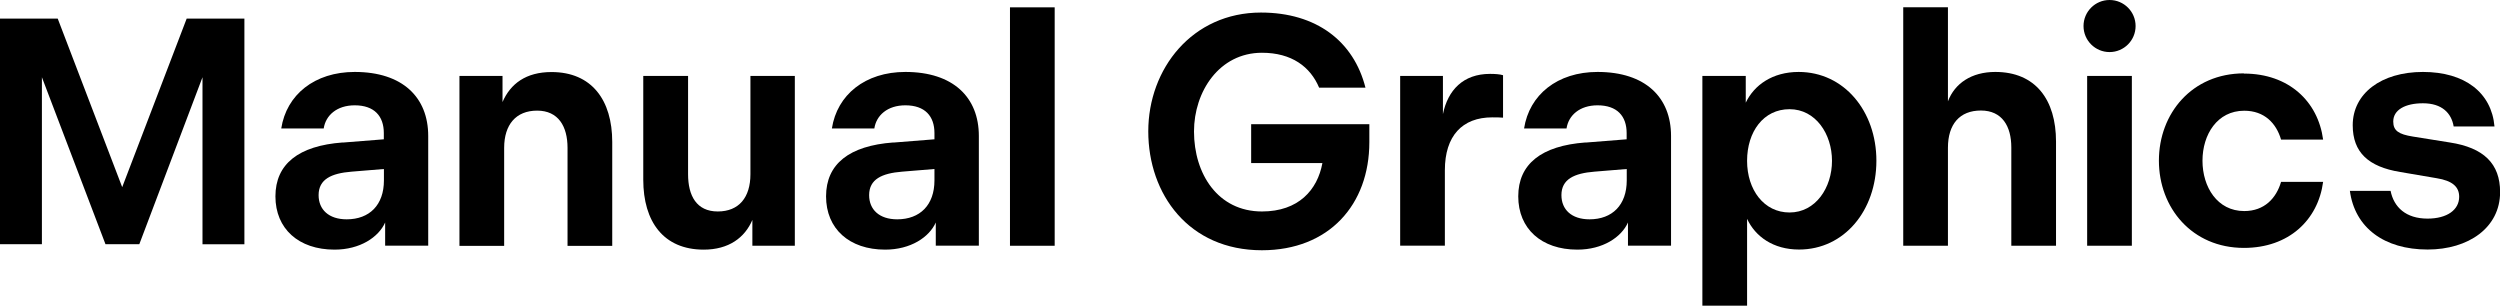 <?xml version="1.0" encoding="UTF-8"?>
<svg id="_레이어_2" xmlns="http://www.w3.org/2000/svg" version="1.1" viewBox="0 0 244.946 29.969">
  <!-- Generator: Adobe Illustrator 29.5.1, SVG Export Plug-In . SVG Version: 2.1.0 Build 141)  -->
  <g id="_레이어_1-2">
    <g>
      <path d="M0,1.824h5.656l6.317,16.514L18.29,1.824h5.656v22.11h-4.106V7.568l-6.189,16.356h-3.317L4.106,7.568v16.356H0V1.824Z"/>
      <path d="M33.576,13.969l4.03-.32v-.61c0-1.66-.93-2.72-2.85-2.72-1.76,0-2.85.99-3.04,2.27h-4.16c.51-3.3,3.26-5.54,7.2-5.54,4.7,0,7.2,2.5,7.2,6.27v10.75h-4.22v-2.27c-.64,1.44-2.46,2.66-4.96,2.66-3.52,0-5.79-2.05-5.79-5.22s2.27-4.96,6.59-5.28v.01ZM33.966,21.489c2.24,0,3.65-1.41,3.65-3.81v-1.12l-3.17.26c-1.98.16-3.23.74-3.23,2.3,0,1.41.99,2.37,2.75,2.37Z"/>
      <path d="M45.016,7.439h4.22v2.56c.77-1.79,2.3-2.94,4.8-2.94,3.94,0,5.95,2.75,5.95,6.85v10.18h-4.38v-9.6c0-2.11-.9-3.65-2.98-3.65s-3.23,1.38-3.23,3.65v9.6h-4.38V7.439Z"/>
      <path d="M63.036,7.439h4.38v9.63c0,2.11.83,3.65,2.91,3.65s3.2-1.38,3.2-3.65V7.439h4.35v16.64h-4.16v-2.53c-.74,1.73-2.3,2.91-4.77,2.91-3.94,0-5.92-2.75-5.92-6.85V7.439h.01Z"/>
      <path d="M87.526,13.969l4.03-.32v-.61c0-1.66-.93-2.72-2.85-2.72-1.76,0-2.85.99-3.04,2.27h-4.16c.51-3.3,3.26-5.54,7.2-5.54,4.7,0,7.2,2.5,7.2,6.27v10.75h-4.22v-2.27c-.64,1.44-2.46,2.66-4.96,2.66-3.52,0-5.79-2.05-5.79-5.22s2.27-4.96,6.59-5.28v.01ZM87.906,21.489c2.24,0,3.65-1.41,3.65-3.81v-1.12l-3.17.26c-1.98.16-3.23.74-3.23,2.3,0,1.41.99,2.37,2.75,2.37Z"/>
      <path d="M98.956.719h4.38v23.36h-4.38V.719Z"/>
      <path d="M123.646,5.169c-4.19,0-6.66,3.81-6.66,7.71,0,4.16,2.34,7.84,6.66,7.84,3.58,0,5.44-2.11,5.92-4.74h-6.98v-3.81h11.58v1.76c0,6.11-3.94,10.59-10.53,10.59-7.17,0-11.13-5.5-11.13-11.65s4.32-11.64,11.04-11.64c5.44,0,9.09,2.82,10.24,7.36h-4.54c-.86-2.05-2.69-3.42-5.6-3.42h0Z"/>
      <path d="M137.186,7.439h4.19v3.74c.48-2.34,1.98-3.94,4.61-3.94.48,0,.96.03,1.28.13v4.16c-.32-.03-.64-.03-1.06-.03-2.94,0-4.64,1.82-4.64,5.18v7.39h-4.38V7.439Z"/>
      <path d="M155.346,13.969l4.03-.32v-.61c0-1.66-.93-2.72-2.85-2.72-1.76,0-2.85.99-3.04,2.27h-4.16c.51-3.3,3.26-5.54,7.2-5.54,4.7,0,7.2,2.5,7.2,6.27v10.75h-4.22v-2.27c-.64,1.44-2.46,2.66-4.96,2.66-3.52,0-5.79-2.05-5.79-5.22s2.27-4.96,6.59-5.28v.01ZM155.736,21.489c2.24,0,3.65-1.41,3.65-3.81v-1.12l-3.17.26c-1.98.16-3.23.74-3.23,2.3,0,1.41.99,2.37,2.75,2.37Z"/>
      <path d="M171.046,7.439v2.62c.83-1.73,2.62-3.01,5.18-3.01,4.45,0,7.62,3.84,7.62,8.7s-3.14,8.7-7.58,8.7c-2.53,0-4.29-1.28-5.09-3.01v8.51h-4.38V7.439h4.25ZM175.336,20.819c2.56,0,4.16-2.43,4.16-5.06s-1.6-5.06-4.16-5.06-4.16,2.21-4.16,5.06,1.66,5.06,4.16,5.06Z"/>
      <path d="M186.476.709h4.38v9.22c.67-1.76,2.3-2.88,4.64-2.88,3.94,0,5.95,2.72,5.95,6.82v10.21h-4.38v-9.63c0-2.08-.9-3.62-2.98-3.62s-3.23,1.34-3.23,3.65v9.6h-4.38V.709Z"/>
      <path d="M204.496,7.439h4.38v16.64h-4.38V7.439ZM209.242,2.551c0,1.409-1.142,2.551-2.551,2.551s-2.551-1.142-2.551-2.551,1.142-2.551,2.551-2.551,2.551,1.142,2.551,2.551Z"/>
      <path d="M219.856,7.209c4.4,0,7.26,2.73,7.76,6.47h-4.12c-.47-1.6-1.63-2.83-3.61-2.83-2.64,0-4.09,2.33-4.09,4.9s1.45,4.93,4.09,4.93c1.98,0,3.14-1.26,3.61-2.86h4.12c-.5,3.74-3.36,6.47-7.76,6.47-5.09,0-8.33-3.93-8.33-8.55s3.24-8.55,8.33-8.55v.02Z"/>
      <path d="M230.226,18.699h4c.32,1.6,1.5,2.72,3.62,2.72,1.92,0,3.1-.86,3.1-2.14,0-.96-.64-1.57-2.21-1.82l-3.58-.61c-3.1-.51-4.64-1.92-4.64-4.58,0-3.1,2.78-5.22,6.88-5.22s6.72,2.02,7.01,5.34h-4c-.22-1.31-1.15-2.27-3.01-2.27-1.73,0-2.91.64-2.91,1.79,0,.9.54,1.25,1.92,1.47l3.62.58c3.33.51,4.93,2.08,4.93,4.86,0,3.49-3.1,5.63-7.1,5.63-4.26,0-7.14-2.14-7.62-5.76l-.01.01Z"/>
    </g>
  </g>
</svg>